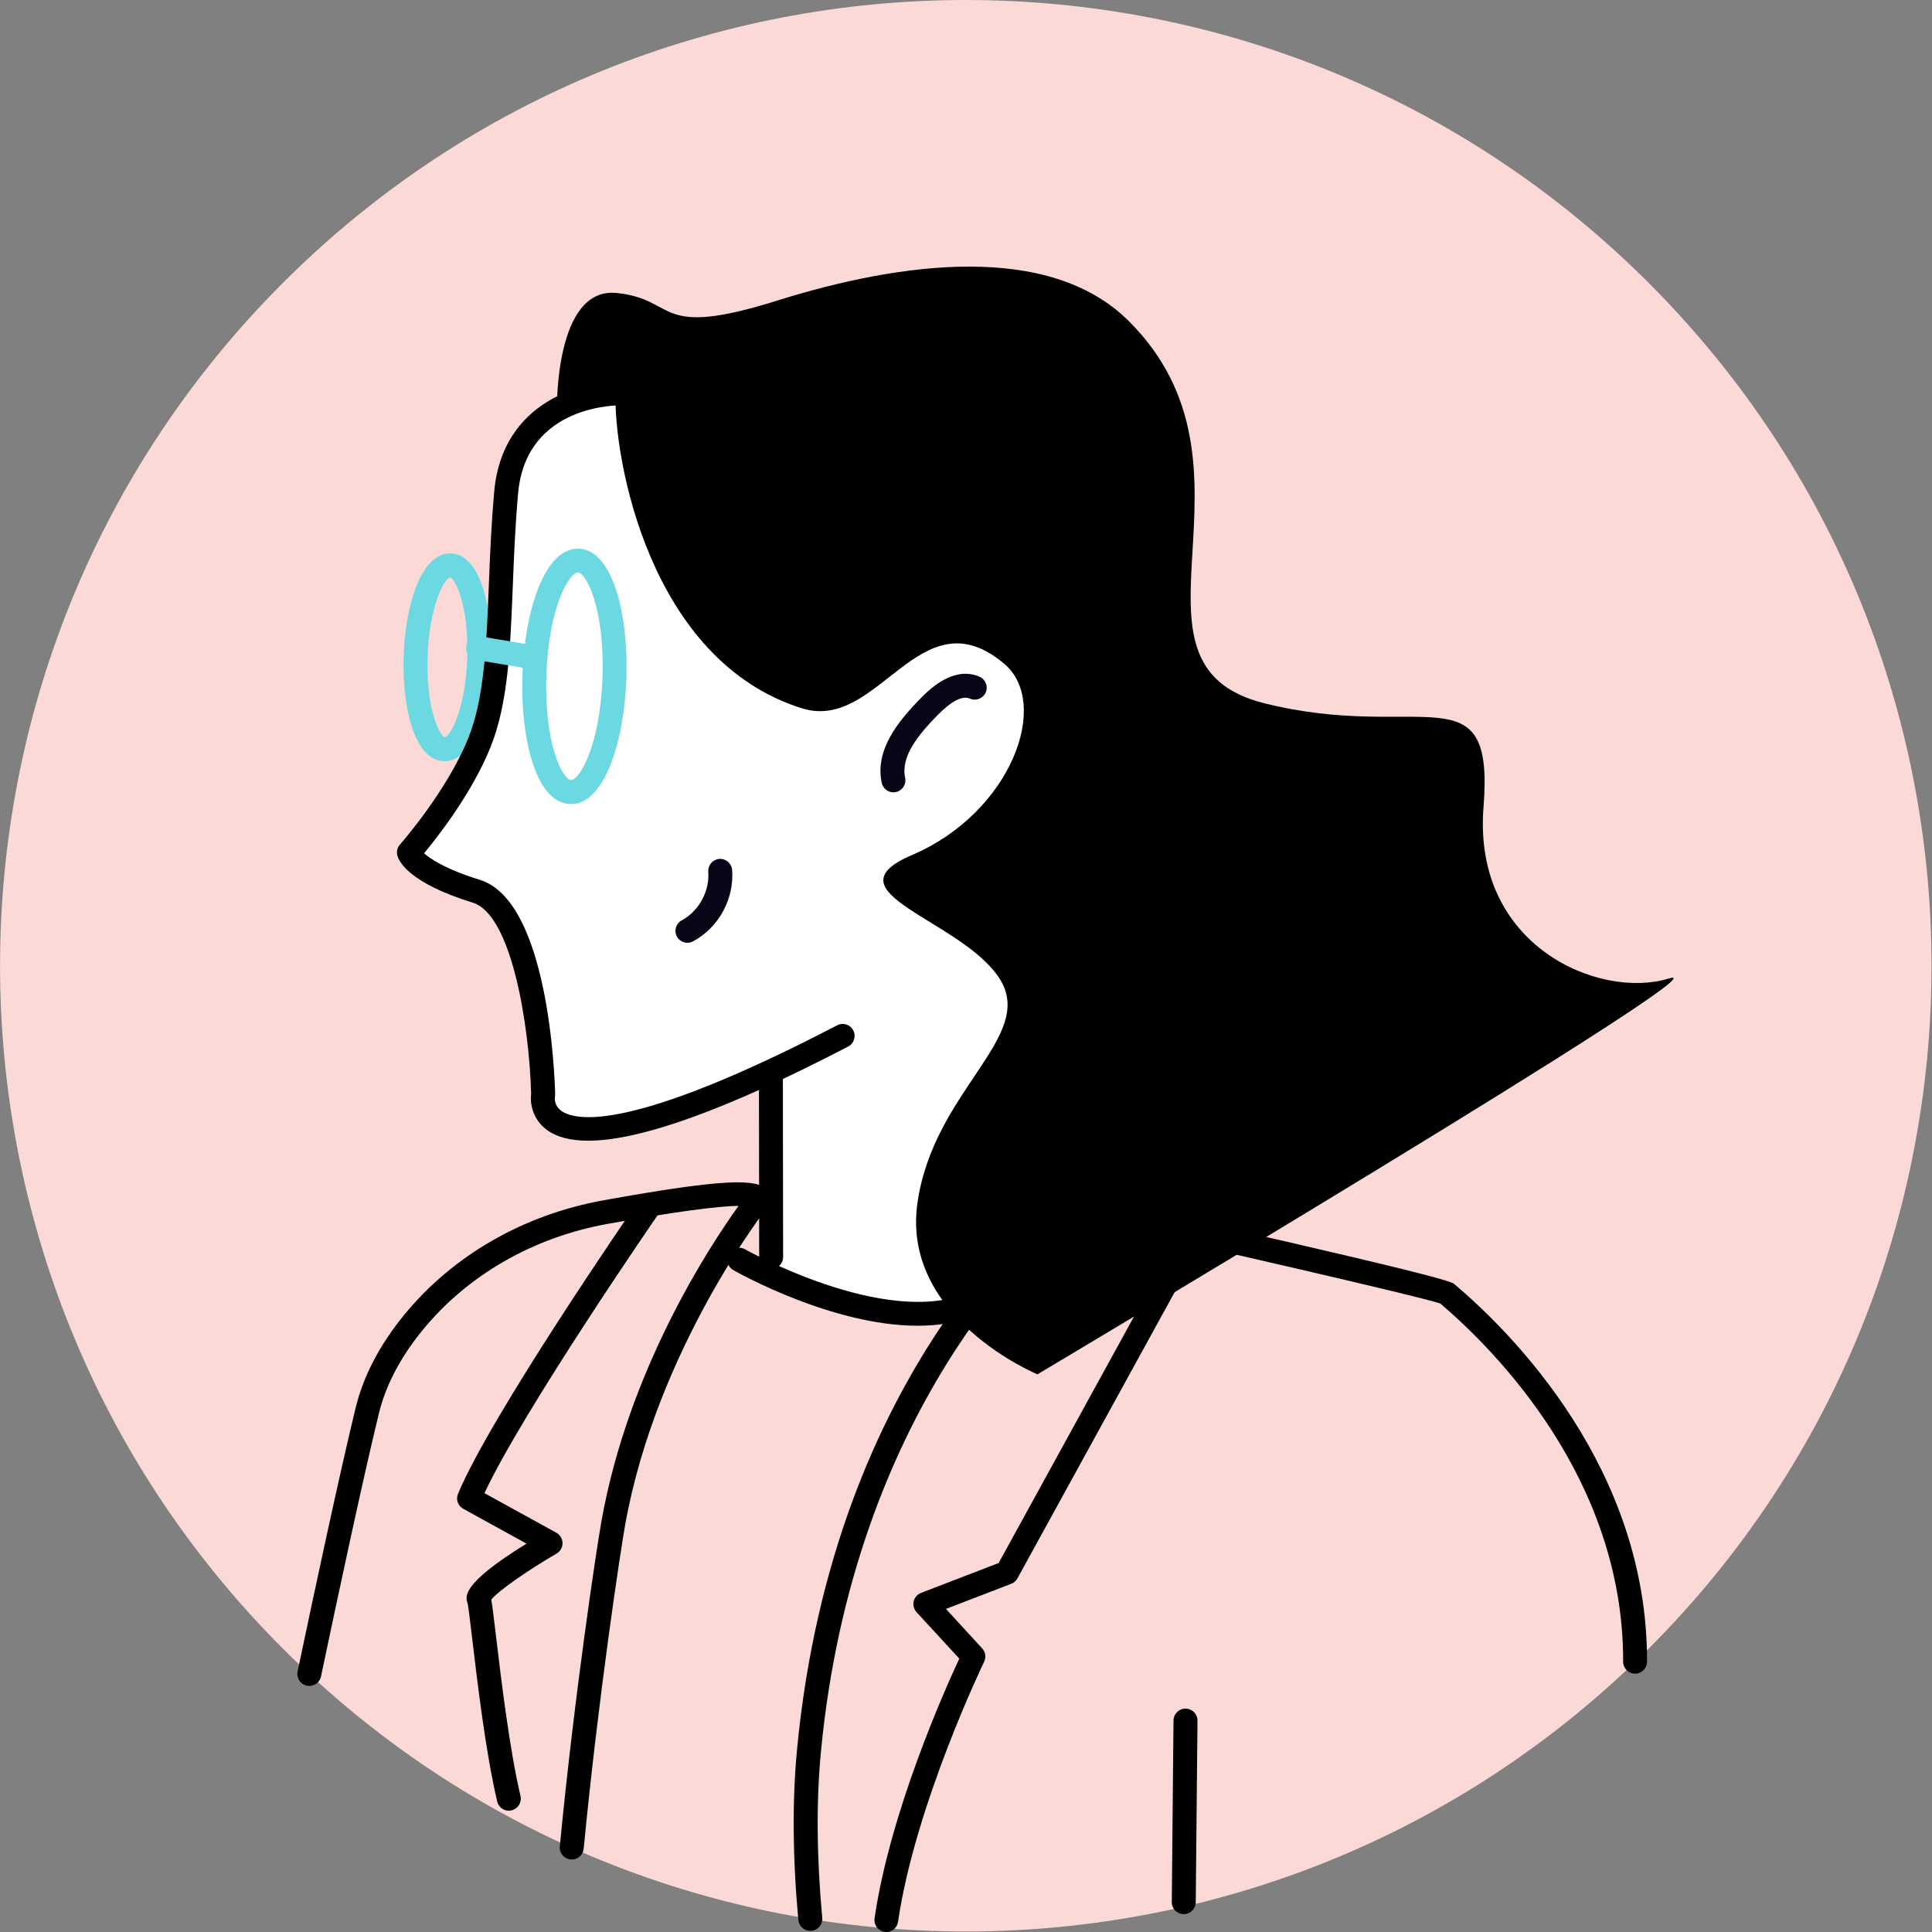<svg width="60" height="60" viewBox="0 0 60 60" fill="none" xmlns="http://www.w3.org/2000/svg">
<rect x="0" y="0" width="60" height="60" fill="#808080" stroke="none"/>
<g clip-path="url(#clip0_2245_3587)">
<path d="M51.201 51.2C62.914 39.487 62.914 20.497 51.201 8.785C39.489 -2.928 20.498 -2.928 8.786 8.785C-2.927 20.497 -2.927 39.487 8.786 51.2C20.498 62.913 39.489 62.913 51.201 51.2Z" fill="#FBD9D6"/>
<path d="M23.909 39.722L23.714 33.627C20.714 34.997 18.638 35.524 17.533 35.194C17.359 35.141 17.206 35.068 17.079 34.974C16.695 34.695 16.606 34.262 16.646 33.973C16.596 32.052 16.133 28.327 14.729 27.892C13.42 27.487 12.867 27.068 12.632 26.788L12.391 26.498L12.636 26.21C12.966 25.82 14.092 24.436 14.675 22.999C15.189 21.732 15.255 20.091 15.33 18.191C15.368 17.257 15.407 16.299 15.499 15.272C15.614 13.977 16.248 13.005 17.333 12.457L17.362 12.442L17.394 12.431C17.818 12.292 18.244 12.157 18.557 12.063L18.584 12.054L18.612 12.049C18.692 12.037 18.765 12.024 18.837 12.018L19.332 11.962L19.337 12.459C19.398 17.996 22.831 21.114 24.982 21.78C25.926 22.062 26.682 21.469 27.482 20.841C28.318 20.186 29.18 19.508 30.287 19.838C30.635 19.943 30.974 20.137 31.327 20.433C31.883 20.901 32.116 21.655 31.984 22.556C31.772 23.978 30.583 25.829 28.406 26.759C27.746 27.041 27.662 27.244 27.657 27.319C27.636 27.605 28.364 28.052 29.006 28.447C29.82 28.948 30.741 29.512 31.221 30.251C31.928 31.338 31.238 32.367 30.438 33.559C29.764 34.564 28.926 35.812 28.709 37.427C28.535 38.729 29.015 39.934 30.136 41.01L23.911 39.718L23.909 39.722Z" fill="white"/>
<path d="M30.147 40.51C27.371 41.638 22.945 39.121 22.945 39.121L30.147 40.51Z" fill="white"/>
<path d="M28.502 41.172C25.849 41.172 22.925 39.531 22.774 39.444C22.595 39.343 22.534 39.115 22.634 38.938C22.735 38.76 22.963 38.698 23.14 38.799C23.182 38.823 27.443 41.212 30.019 40.167C30.21 40.089 30.426 40.181 30.502 40.37C30.579 40.56 30.488 40.777 30.299 40.853C29.743 41.079 29.129 41.172 28.502 41.172Z" fill="black"/>
<path d="M17.755 57.747C17.743 57.747 17.731 57.747 17.719 57.747C17.515 57.728 17.364 57.546 17.385 57.342C17.839 52.635 18.525 48.099 18.68 47.235C19.514 42.556 22.007 38.743 22.936 37.45C22.284 37.455 20.921 37.639 18.875 38.008C16.566 38.423 14.525 39.595 13.126 41.306C12.437 42.147 11.98 43.02 11.766 43.898C11.273 45.925 10.517 49.457 9.969 52.063C9.927 52.263 9.731 52.391 9.529 52.35C9.327 52.308 9.201 52.11 9.242 51.91C9.79 49.299 10.55 45.758 11.045 43.72C11.285 42.733 11.793 41.763 12.552 40.835C14.063 38.987 16.262 37.723 18.744 37.276C22.57 36.586 23.455 36.619 23.819 36.93C23.97 37.061 23.992 37.286 23.867 37.443C23.832 37.486 20.39 41.885 19.413 47.366C19.261 48.223 18.579 52.728 18.127 57.413C18.108 57.605 17.946 57.749 17.757 57.749L17.755 57.747Z" fill="black"/>
<path d="M25.163 59.964C24.974 59.964 24.812 59.819 24.793 59.626C24.616 57.697 24.602 55.923 24.75 54.359C25.88 42.444 32.595 37.3 32.88 37.088C32.967 37.024 33.078 37 33.184 37.024C44.894 39.649 45.08 39.805 45.17 39.882C46.975 41.41 51.169 45.613 51.15 51.607C51.15 51.812 50.983 51.977 50.778 51.977C50.573 51.977 50.408 51.81 50.408 51.605C50.425 45.968 46.479 41.973 44.732 40.483C44.072 40.256 37.587 38.773 33.198 37.787C32.258 38.568 26.504 43.758 25.492 54.428C25.348 55.95 25.363 57.676 25.535 59.559C25.554 59.764 25.403 59.944 25.2 59.962C25.188 59.962 25.177 59.962 25.165 59.962L25.163 59.964Z" fill="black"/>
<path d="M27.747 24.607C27.575 24.607 27.422 24.487 27.383 24.313C27.168 23.305 27.868 22.425 28.581 21.697C28.833 21.439 29.602 20.659 30.42 21.017C30.608 21.099 30.695 21.318 30.612 21.505C30.53 21.693 30.309 21.778 30.123 21.697C29.888 21.594 29.549 21.77 29.111 22.216C28.508 22.832 27.969 23.494 28.11 24.157C28.154 24.356 28.025 24.555 27.825 24.598C27.799 24.603 27.773 24.607 27.747 24.607Z" fill="#080717"/>
<path d="M13.812 23.64C13.812 23.64 13.795 23.64 13.786 23.64C12.852 23.609 12.484 21.922 12.536 20.368C12.564 19.565 12.698 18.809 12.917 18.239C13.258 17.352 13.692 17.18 14.002 17.187C14.935 17.218 15.304 18.905 15.251 20.459C15.224 21.262 15.09 22.018 14.871 22.588C14.539 23.452 14.116 23.64 13.81 23.64H13.812ZM13.975 17.93C13.812 17.966 13.334 18.78 13.28 20.393C13.226 22.006 13.647 22.849 13.816 22.898C13.979 22.861 14.457 22.048 14.511 20.434C14.565 18.821 14.144 17.978 13.975 17.93Z" fill="#6CD9E2"/>
<path d="M18.266 35.425C17.712 35.425 17.282 35.312 16.978 35.086C16.523 34.745 16.458 34.242 16.495 33.966C16.437 31.857 15.897 28.409 14.682 28.033C12.703 27.421 12.389 26.757 12.34 26.567C12.309 26.448 12.34 26.319 12.422 26.227C12.436 26.211 13.866 24.591 14.536 22.941C15.04 21.698 15.106 20.068 15.181 18.182C15.217 17.252 15.257 16.29 15.349 15.258C15.6 12.459 18.105 11.803 19.389 11.844C19.594 11.85 19.754 12.023 19.747 12.228C19.74 12.433 19.577 12.596 19.365 12.586C19.238 12.582 16.338 12.53 16.09 15.324C15.999 16.339 15.961 17.292 15.925 18.213C15.846 20.169 15.779 21.86 15.226 23.223C14.652 24.634 13.604 25.977 13.171 26.498C13.355 26.665 13.819 26.99 14.902 27.324C17.03 27.983 17.225 33.37 17.241 33.982C17.241 34.008 17.241 34.036 17.234 34.062C17.23 34.083 17.199 34.331 17.432 34.498C17.87 34.813 19.58 35.181 25.998 31.842C26.181 31.746 26.405 31.817 26.499 32C26.593 32.182 26.523 32.407 26.341 32.501C22.598 34.448 19.893 35.426 18.264 35.426L18.266 35.425Z" fill="black"/>
<path d="M17.734 24.97C17.725 24.97 17.715 24.97 17.706 24.97C17.351 24.958 16.856 24.715 16.52 23.627C16.296 22.902 16.192 21.951 16.225 20.951C16.291 18.997 16.901 17.04 17.944 17.04C17.953 17.04 17.963 17.04 17.972 17.04C19.032 17.076 19.519 19.089 19.453 21.061C19.387 23.015 18.777 24.972 17.734 24.972V24.97ZM17.944 17.78C17.681 17.78 17.038 18.856 16.967 20.974C16.936 21.893 17.03 22.757 17.23 23.406C17.412 23.997 17.633 24.223 17.73 24.226H17.734C17.996 24.226 18.639 23.15 18.711 21.033C18.782 18.907 18.208 17.789 17.948 17.78H17.944Z" fill="#6CD9E2"/>
<path d="M32.219 42.681C32.219 42.681 28.013 40.941 28.487 37.401C28.962 33.864 32.216 32.195 31.034 30.378C29.852 28.562 25.615 27.71 28.319 26.556C31.406 25.238 32.649 21.841 31.183 20.61C28.569 18.412 27.302 22.738 24.916 22C20.167 20.529 19.046 14.231 19.116 12.164C19.117 12.098 17.297 12.703 17.297 12.703C17.297 12.703 17.226 8.901 19.15 9.099C21.076 9.297 20.301 10.537 24.141 9.334C27.98 8.131 32.584 7.515 35.05 9.966C39.628 14.519 34.359 20.605 39.249 21.836C44.139 23.067 46.417 20.744 46.072 25.064C45.727 29.384 49.669 31.049 51.825 30.389C53.98 29.728 32.218 42.681 32.218 42.681H32.219Z" fill="black"/>
<path d="M16.505 20.777C16.485 20.777 16.464 20.777 16.443 20.772L14.786 20.494C14.585 20.459 14.447 20.268 14.482 20.066C14.517 19.864 14.706 19.727 14.91 19.762L16.566 20.04C16.768 20.075 16.905 20.266 16.87 20.468C16.839 20.648 16.683 20.777 16.504 20.777H16.505Z" fill="#6CD9E2"/>
<path d="M21.348 29.279C21.216 29.279 21.087 29.208 21.021 29.085C20.924 28.904 20.991 28.678 21.172 28.582C21.704 28.296 22.043 27.677 21.996 27.073C21.981 26.868 22.134 26.691 22.337 26.674C22.539 26.658 22.719 26.811 22.737 27.014C22.806 27.915 22.32 28.807 21.525 29.234C21.47 29.264 21.409 29.279 21.35 29.279H21.348Z" fill="#080717"/>
<path d="M23.949 39.413C23.744 39.413 23.577 39.247 23.577 39.042L23.57 33.479C23.57 33.274 23.735 33.107 23.941 33.107C24.146 33.107 24.313 33.273 24.313 33.478L24.32 39.041C24.32 39.246 24.154 39.413 23.949 39.413Z" fill="black"/>
<path d="M27.529 60C27.511 60 27.492 60 27.475 59.997C27.271 59.967 27.131 59.778 27.16 59.576C27.643 56.266 29.34 52.48 29.792 51.51L28.464 50.067C28.381 49.977 28.348 49.852 28.375 49.731C28.403 49.612 28.488 49.514 28.603 49.469L31.014 48.541L36.763 38.072C36.862 37.893 37.086 37.827 37.267 37.926C37.446 38.025 37.512 38.251 37.413 38.43L31.598 49.017C31.556 49.094 31.489 49.153 31.405 49.186L29.377 49.966L30.503 51.192C30.606 51.305 30.63 51.468 30.564 51.605C30.543 51.649 28.421 56.049 27.889 59.684C27.861 59.868 27.703 60.002 27.522 60.002L27.529 60Z" fill="black"/>
<path d="M36.763 59.445H36.759C36.554 59.444 36.389 59.275 36.391 59.07L36.444 53.431C36.446 53.227 36.613 53.062 36.816 53.062H36.82C37.025 53.064 37.19 53.232 37.189 53.438L37.135 59.077C37.133 59.28 36.966 59.445 36.763 59.445Z" fill="black"/>
<path d="M15.803 56.233C15.634 56.233 15.481 56.118 15.441 55.946C15.086 54.441 14.824 52.235 14.668 50.917C14.607 50.411 14.546 49.886 14.521 49.792C14.452 49.582 14.32 49.191 16.352 47.939L14.388 46.858C14.221 46.766 14.151 46.564 14.224 46.391C15.239 43.953 19.634 37.575 19.82 37.306C19.936 37.137 20.168 37.095 20.336 37.21C20.505 37.327 20.548 37.558 20.432 37.726C20.388 37.789 16.249 43.797 15.045 46.371L17.277 47.6C17.395 47.665 17.468 47.788 17.47 47.922C17.47 48.056 17.4 48.181 17.285 48.247C16.437 48.741 15.46 49.408 15.257 49.681C15.29 49.852 15.328 50.178 15.406 50.829C15.561 52.131 15.82 54.309 16.164 55.774C16.211 55.974 16.088 56.174 15.888 56.221C15.86 56.228 15.83 56.231 15.803 56.231V56.233Z" fill="black"/>
</g>
<defs>
<clipPath id="clip0_2245_3587">
<rect width="59.986" height="60" fill="white"/>
</clipPath>
</defs>
</svg>
